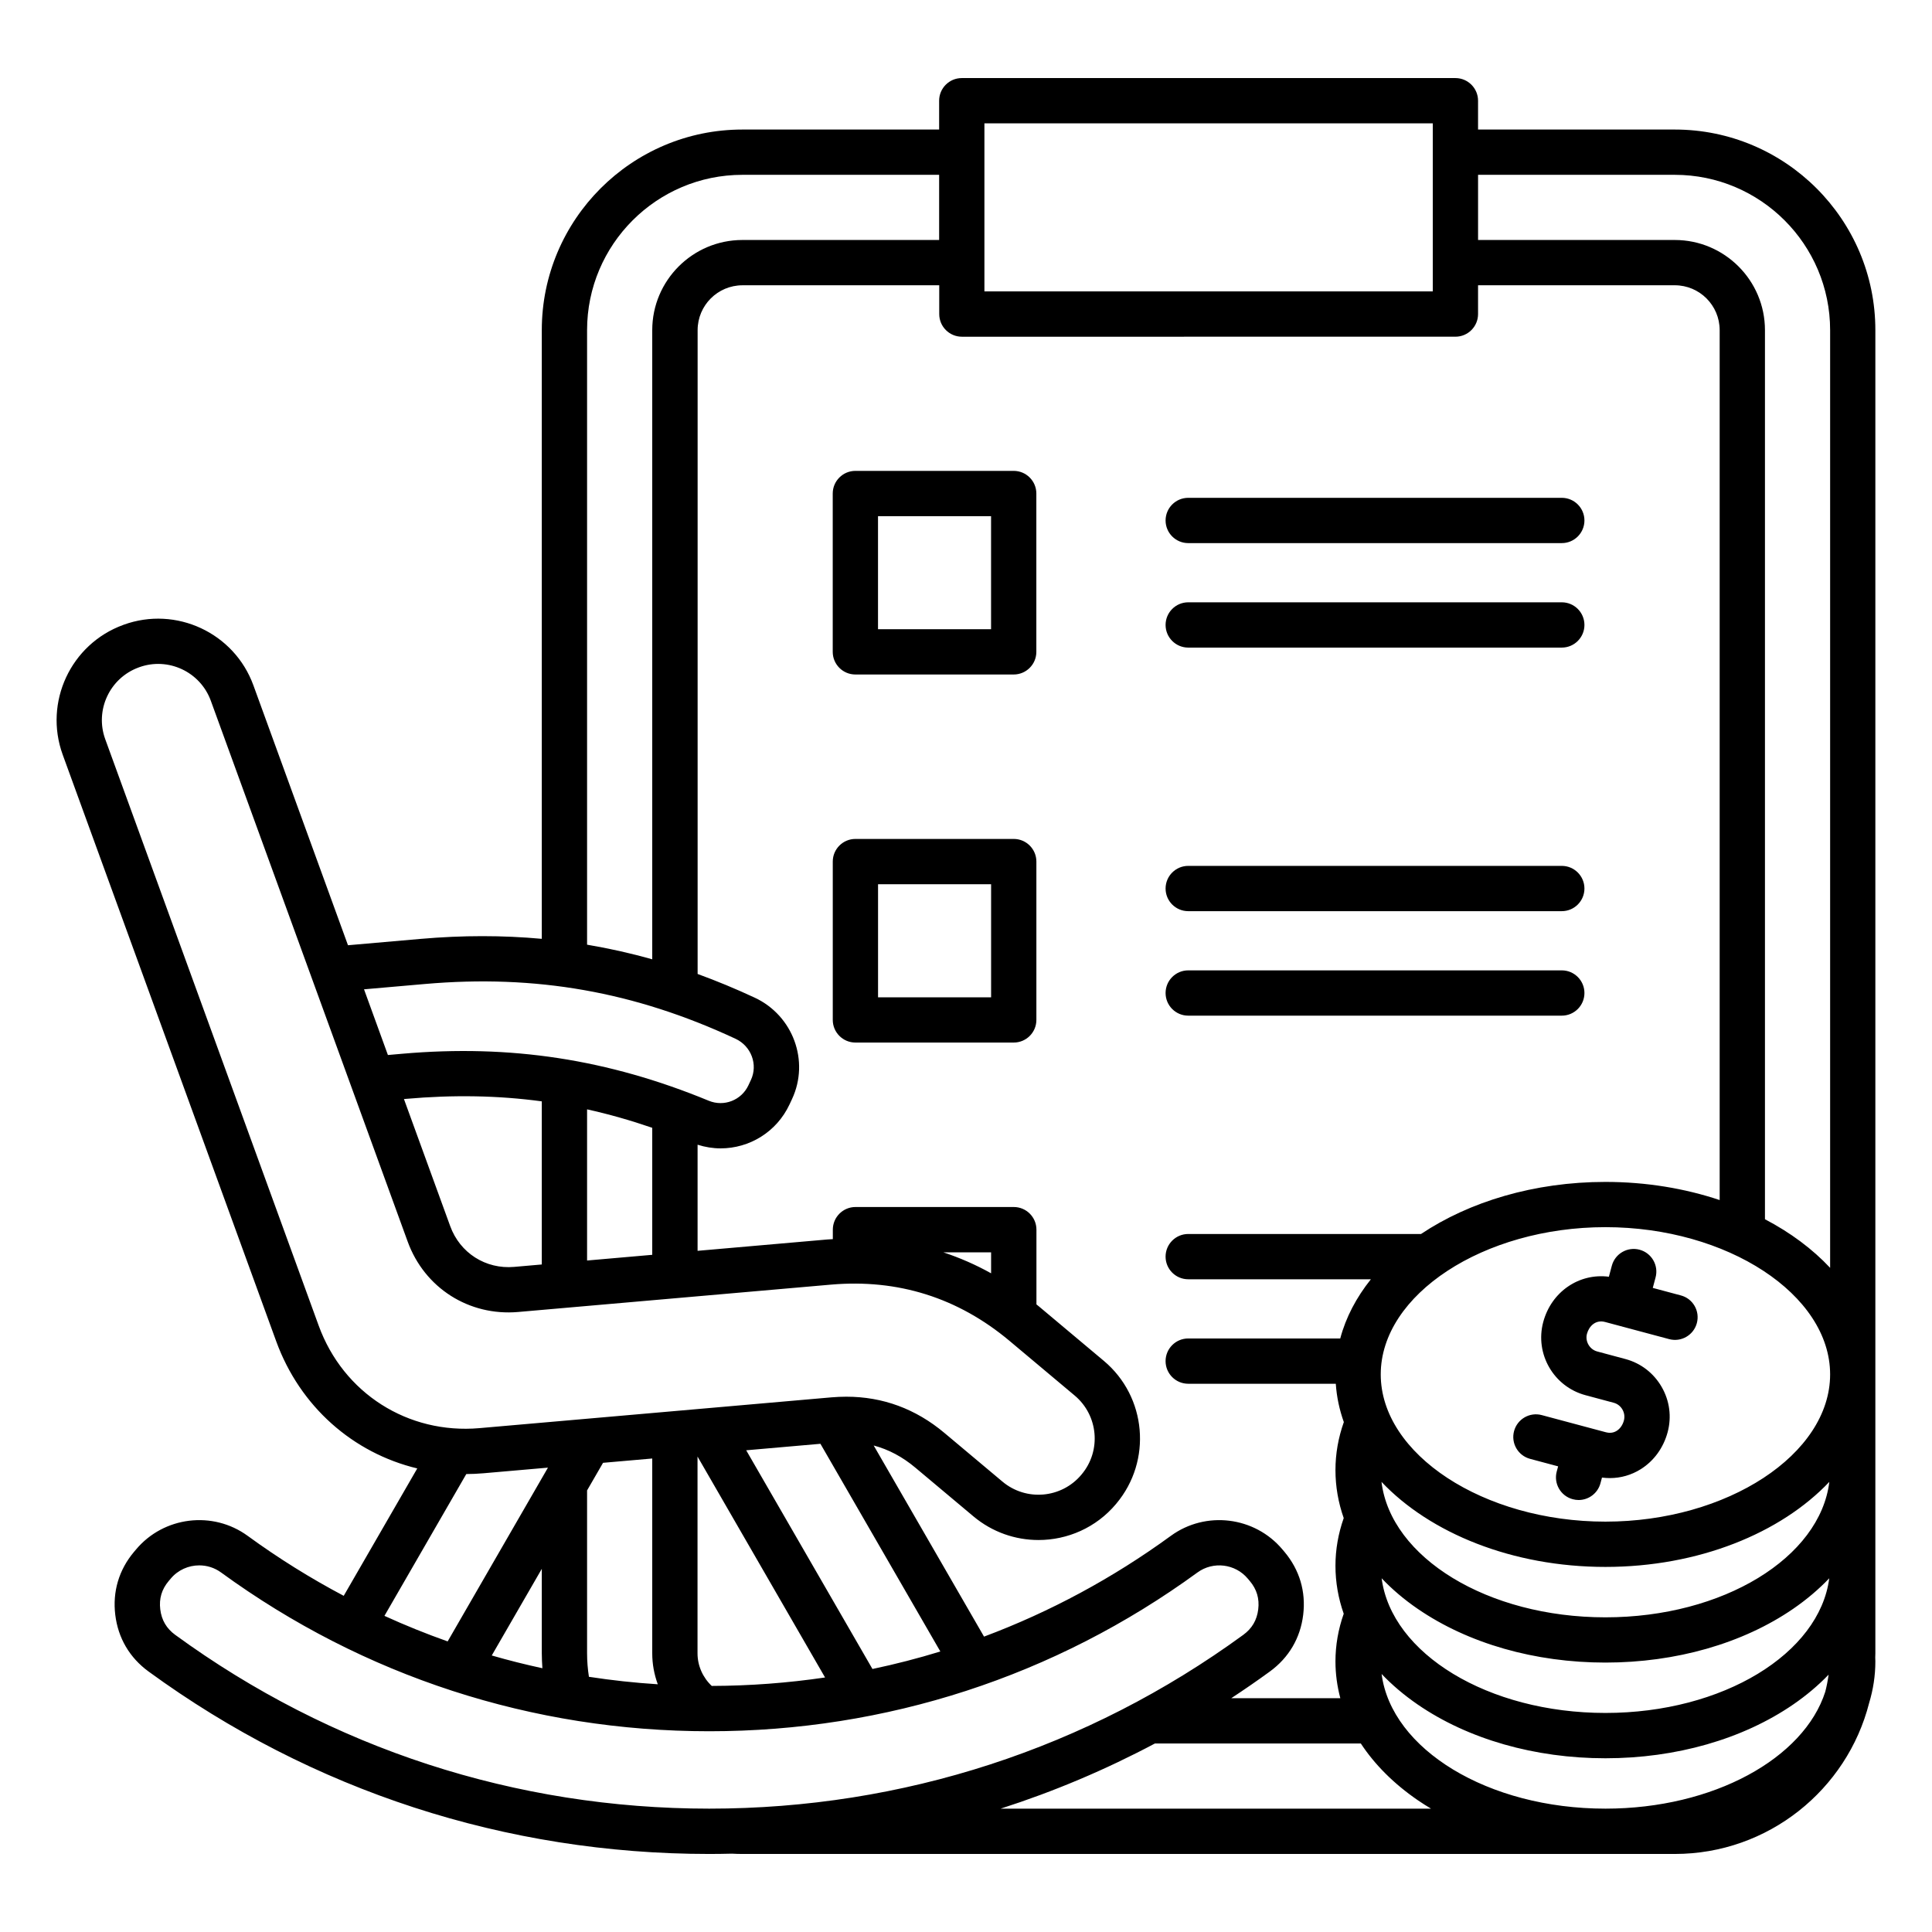 <svg id="Layer_1" enable-background="new 0 0 512 512" viewBox="0 0 512 512" xmlns="http://www.w3.org/2000/svg"><path d="m443.84 34.33h-52.14v-7.64c0-3.31-2.69-6-6-6h-130.82c-3.31 0-6 2.69-6 6v7.64h-52.14c-29.31 0-53.16 23.85-53.16 53.16v161.31c-10.37-.95-20.99-.95-32.04.01l-19.32 1.69-25.07-68.89c-5.06-13.9-20.49-21.1-34.39-16.04 0 0-.1.03-.1.04-13.91 5.06-21.1 20.49-16.04 34.4l56.57 155.42c6.32 17.36 20.39 29.63 37.39 33.72l-19.49 33.76c-8.79-4.65-17.29-9.94-25.45-15.89-9.24-6.74-22.24-5.15-29.59 3.61l-.55.65c-3.99 4.75-5.7 10.52-4.95 16.68s3.8 11.34 8.81 15c43.37 31.64 94.75 48.36 148.59 48.36 2.01 0 4.02-.03 6.02-.08.92.05 1.85.08 2.76.08h247.1c24.78 0 45.65-17.04 51.51-40.01 1.08-3.57 1.65-7.25 1.65-11.01 0-.36-.02-.71-.03-1.06.01-.36.03-.71.03-1.07v-350.68c.01-29.32-23.84-53.16-53.15-53.16zm-182.96-1.64h118.82v44.54h-118.82zm124.82 56.54c3.31 0 6-2.69 6-6v-7.63h52.14c6.56 0 11.89 5.33 11.89 11.89v230.54c-9.2-3.08-19.46-4.81-30.28-4.81-18.88 0-36.06 5.25-48.86 13.8h-61.7c-3.31 0-6 2.69-6 6s2.69 6 6 6h48.41c-3.84 4.8-6.63 10.08-8.12 15.69h-40.29c-3.31 0-6 2.69-6 6s2.69 6 6 6h39.11c.23 3.49.96 6.89 2.13 10.16-1.47 4.13-2.22 8.4-2.22 12.72 0 4.36.75 8.62 2.19 12.72-1.45 4.11-2.19 8.35-2.19 12.63 0 4.36.75 8.62 2.19 12.72-1.45 4.11-2.19 8.35-2.19 12.63 0 3.32.45 6.58 1.29 9.75h-28.9c3.46-2.28 6.88-4.63 10.25-7.09 5.01-3.66 8.06-8.84 8.81-15s-.96-11.92-4.95-16.68l-.54-.64c-7.35-8.76-20.35-10.35-29.59-3.61-15.4 11.22-32.02 20.16-49.5 26.7l-29.24-50.65c3.95 1.05 7.62 3 11.05 5.88l15.38 12.9c5.02 4.21 11.14 6.27 17.24 6.27 7.66 0 15.27-3.25 20.56-9.56.01-.01.08-.09.08-.1 9.51-11.34 8.03-28.3-3.31-37.81l-17.26-14.48c-.2-.17-.41-.32-.61-.49v-19.81c0-3.31-2.69-6-6-6h-41.96c-3.31 0-6 2.69-6 6v2.51c-.51.04-1.01.05-1.52.1l-34.32 3v-28.12c2.02.64 4.08.97 6.11.97 7.61 0 14.84-4.33 18.26-11.66l.66-1.41c4.7-10.07.27-22.12-9.87-26.86-5.06-2.36-10.11-4.45-15.15-6.29v-170.62c0-6.56 5.33-11.89 11.89-11.89h52.14v7.63c0 3.31 2.69 6 6 6zm39.75 390.08c-31.12 0-56.72-15.73-59.31-35.69 2.76 2.9 5.95 5.61 9.57 8.1 13.37 9.18 31.04 14.24 49.74 14.24 18.71 0 36.38-5.06 49.75-14.24 3.54-2.43 6.68-5.09 9.4-7.92-.21 1.53-.5 3.04-.88 4.52-5.66 17.67-29.63 30.99-58.27 30.99zm0-64.06c24.67 0 46.47-8.95 59.34-22.54-2.44 20.06-28.11 35.9-59.34 35.9s-56.9-15.84-59.34-35.9c12.87 13.59 34.67 22.54 59.34 22.54zm-49.74 11.11c13.37 9.18 31.04 14.24 49.74 14.24 18.71 0 36.38-5.06 49.75-14.24 3.62-2.49 6.81-5.2 9.57-8.1-2.59 19.96-28.19 35.69-59.31 35.69s-56.72-15.73-59.31-35.69c2.75 2.9 5.94 5.62 9.56 8.1zm49.74-23.11c-32.28 0-59.54-17.87-59.54-39.02s27.27-39.02 59.54-39.02c32.28 0 59.55 17.87 59.55 39.02s-27.27 39.02-59.55 39.02zm-269.38 41.12c-.32-2.06-.49-4.14-.49-6.22v-43.17l4.23-7.32 13.04-1.14v51.63c0 2.83.51 5.6 1.47 8.2-6.14-.39-12.22-1.05-18.25-1.98zm-12.33-2.27c-4.52-.98-8.99-2.1-13.42-3.38l13.26-22.96v22.38c0 1.33.07 2.65.16 3.96zm44.88 4.69c-2.38-2.24-3.77-5.36-3.77-8.64v-52.15l33.8 58.55c-9.86 1.45-19.89 2.21-30.03 2.24zm42.59-4.49-33.46-57.96 19.67-1.72 31.78 55.04c-5.92 1.82-11.92 3.36-17.99 4.64zm31.44-104.86c-4.08-2.28-8.31-4.12-12.66-5.56h12.66zm-126.39-1.7c-7.55.66-14.36-3.68-16.95-10.8l-12.26-33.68.54-.05c12.63-1.11 24.44-.9 35.99.66v43.23zm19.32-41.75c5.75 1.27 11.48 2.9 17.27 4.89v33.66l-17.27 1.51zm0-206.5c0-22.69 18.46-41.16 41.16-41.16h52.14v17.27h-52.14c-13.17 0-23.89 10.72-23.89 23.89v166.74c-5.72-1.62-11.47-2.9-17.27-3.88zm-42.99 173.28c29.42-2.57 55.58 2.04 82.34 14.52 4.15 1.94 5.98 6.83 4.07 10.91l-.66 1.41c-1.85 3.97-6.47 5.77-10.51 4.1-26.7-11.01-52.53-14.97-81.29-12.45l-3.74.33-6.33-17.41zm-28.13 90.55-56.57-155.42c-2.8-7.69 1.18-16.22 8.86-19.02 0 0 .1-.03.1-.04 7.69-2.8 16.22 1.18 19.02 8.87l52.17 143.33c4.47 12.29 16.25 19.78 29.27 18.65l82.9-7.25c17.76-1.55 33.68 3.47 47.34 14.92l17.26 14.48c6.27 5.26 7.09 14.64 1.84 20.88-.01.01-.08.09-.08.1-5.26 6.27-14.63 7.09-20.9 1.83l-15.38-12.9c-7.61-6.39-16.34-9.61-26-9.61-1.3 0-2.61.06-3.94.17l-33.02 2.89-60.26 5.27c-18.96 1.66-36.09-9.25-42.61-27.15zm39.11 39.32c1.51-.01 3.03-.08 4.56-.21l17.08-1.49-26.58 46.05c-5.67-2.01-11.26-4.26-16.75-6.77zm-77.13 42.62c-2.32-1.69-3.62-3.91-3.97-6.76s.38-5.31 2.23-7.51l.55-.65c1.93-2.3 4.73-3.5 7.55-3.5 2.02 0 4.04.61 5.78 1.88 37.77 27.53 82.51 42.08 129.38 42.08 46.88 0 91.62-14.55 129.38-42.08 4.16-3.03 10.02-2.32 13.33 1.63l.54.64c1.85 2.2 2.58 4.66 2.23 7.51s-1.64 5.06-3.97 6.76c-41.3 30.12-90.24 46.05-141.52 46.05s-100.21-15.93-141.51-46.05zm218.74 46.05c14.08-4.52 27.75-10.29 40.89-17.27h54.56c3.65 5.56 8.71 10.65 15.09 15.03 1.14.78 2.31 1.52 3.51 2.24zm202.55-156.2v-235.62c0-13.17-10.72-23.89-23.89-23.89h-52.14v-17.27h52.14c22.7 0 41.16 18.46 41.16 41.16v248.5c-4.66-4.98-10.51-9.34-17.27-12.88zm-18.05 27.53c-.86 3.2-4.15 5.1-7.35 4.24l-13.23-3.54-3.74-1c-2.54-.68-4.26 1.14-4.8 3.13-.54 2 .7 4.14 2.7 4.68l7.49 2.01c4.07 1.09 7.48 3.71 9.6 7.38s2.68 7.93 1.59 12c-1.11 4.15-3.65 7.64-7.14 9.82-2.48 1.55-5.29 2.35-8.16 2.35-.7 0-1.4-.05-2.1-.14l-.4 1.5c-.72 2.68-3.14 4.45-5.79 4.45-.51 0-1.04-.07-1.56-.21-3.2-.86-5.1-4.15-4.24-7.35l.37-1.36-7.44-1.99c-3.2-.86-5.1-4.15-4.24-7.35s4.15-5.1 7.35-4.24l13.23 3.54s0 0 0 0l3.74 1c1.06.28 2.03.16 2.88-.37.91-.57 1.59-1.55 1.91-2.75.26-.98.12-2-.39-2.9-.51-.89-1.33-1.53-2.31-1.79l-7.49-2.01c-8.43-2.26-13.45-10.95-11.19-19.38 2.17-8.09 9.57-13.03 17.4-12.01l.78-2.92c.86-3.2 4.15-5.1 7.35-4.24s5.1 4.15 4.24 7.35l-.74 2.77 7.44 1.99c3.2.84 5.1 4.13 4.24 7.34zm-140.79-212.71c0-3.31 2.69-6 6-6h99c3.31 0 6 2.69 6 6s-2.69 6-6 6h-99c-3.31 0-6-2.69-6-6zm0 27.69c0-3.31 2.69-6 6-6h99c3.31 0 6 2.69 6 6s-2.69 6-6 6h-99c-3.31 0-6-2.69-6-6zm-88.21-34.83v41.96c0 3.31 2.69 6 6 6h41.96c3.31 0 6-2.69 6-6v-41.96c0-3.31-2.69-6-6-6h-41.96c-3.31 0-6 2.69-6 6zm12 6h29.96v29.96h-29.96zm76.21 98.68c0-3.31 2.69-6 6-6h99c3.31 0 6 2.69 6 6s-2.69 6-6 6h-99c-3.31 0-6-2.68-6-6zm0 27.69c0-3.31 2.69-6 6-6h99c3.31 0 6 2.69 6 6s-2.69 6-6 6h-99c-3.31 0-6-2.68-6-6zm-40.24-40.83h-41.96c-3.31 0-6 2.69-6 6v41.96c0 3.31 2.69 6 6 6h41.96c3.31 0 6-2.69 6-6v-41.96c0-3.31-2.69-6-6-6zm-6 41.97h-29.96v-29.96h29.96z"/></svg>